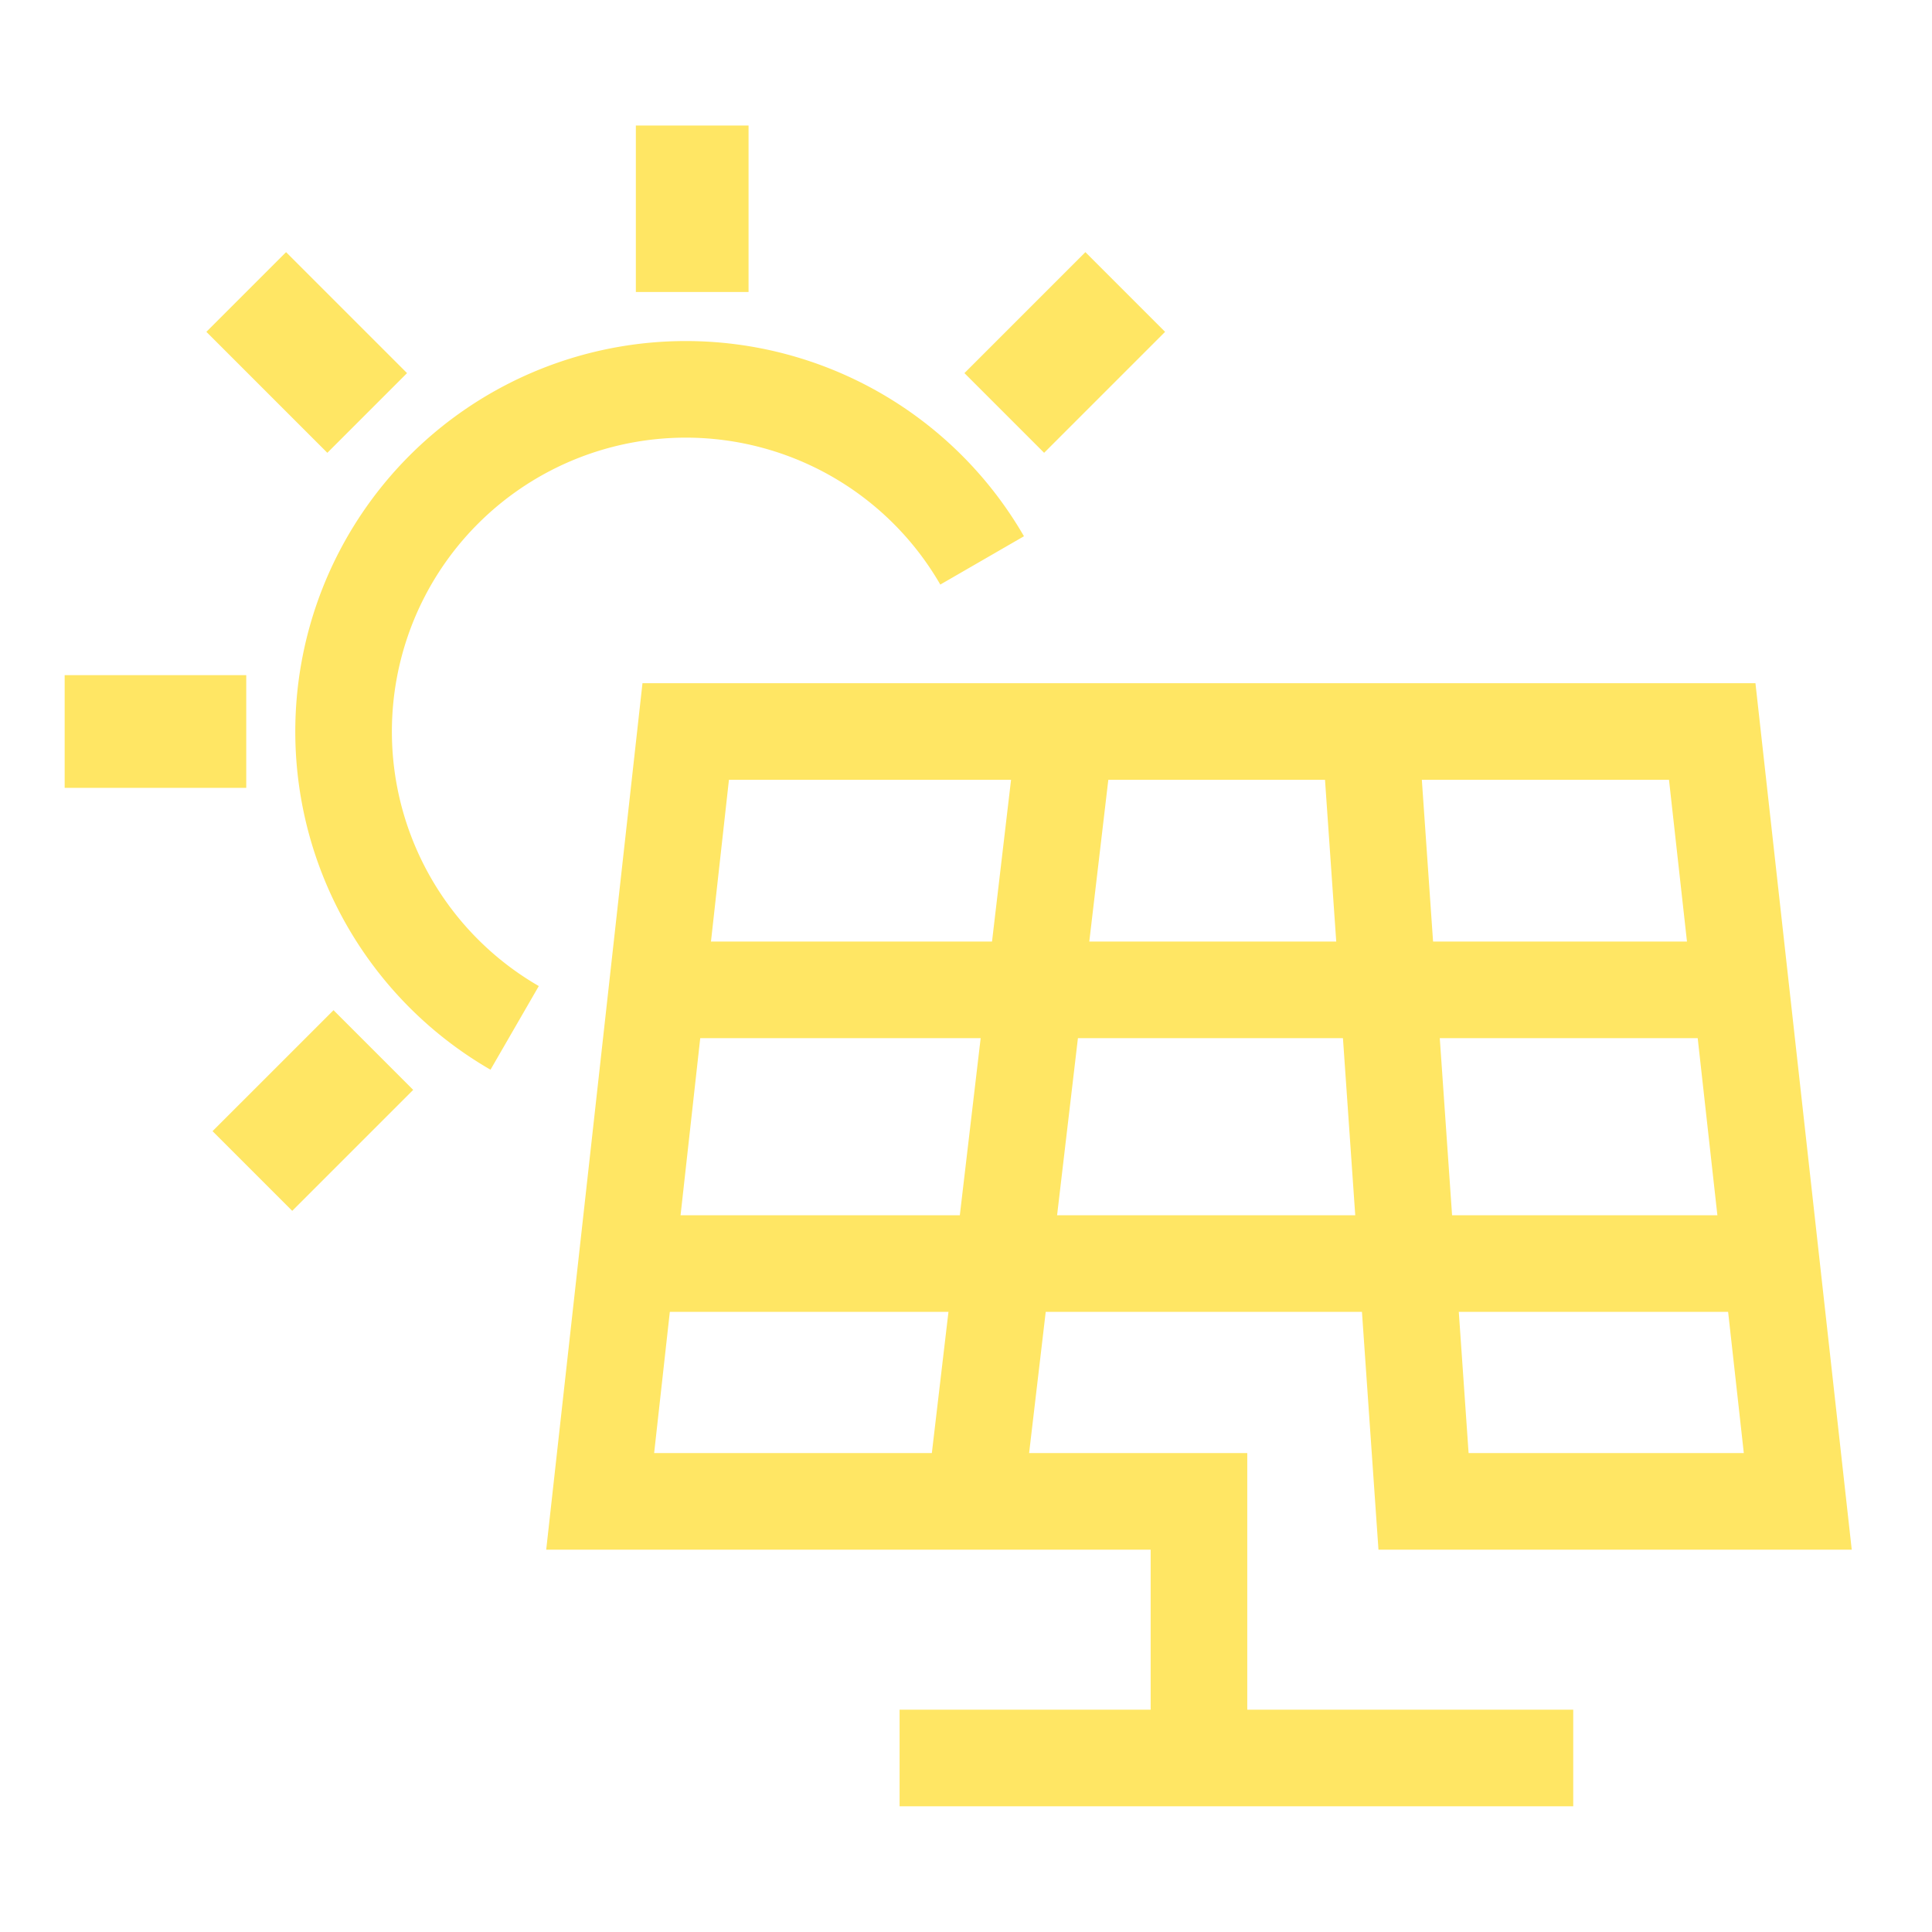 <svg xmlns="http://www.w3.org/2000/svg" xmlns:xlink="http://www.w3.org/1999/xlink" width="120" height="120" viewBox="0 0 120 120">
  <defs>
    <clipPath id="clip-path">
      <rect id="Rectangle_1289" data-name="Rectangle 1289" width="116.568" height="110.547" fill="none" stroke="#ffe664" stroke-width="6"/>
    </clipPath>
    <clipPath id="clip-path-2">
      <rect id="Rectangle_1290" data-name="Rectangle 1290" width="116.568" height="110.547" fill="none" stroke="#ffe664" stroke-width="7"/>
    </clipPath>
  </defs>
  <g id="Group_5696" data-name="Group 5696" transform="translate(-1085 -3078)">
    <rect id="Rectangle_1217" data-name="Rectangle 1217" width="120" height="120" transform="translate(1085 3078)" fill="none"/>
    <g id="Group_4725" data-name="Group 4725" transform="translate(1087 3083)">
      <g id="Group_4726" data-name="Group 4726">
        <g id="Group_4725-2" data-name="Group 4725" clip-path="url(#clip-path)">
          <line id="Line_47" data-name="Line 47" x2="68" transform="translate(40 56.482)" fill="none" stroke="#ffe664" stroke-miterlimit="10" stroke-width="6"/>
          <path id="Path_1475" data-name="Path 1475" d="M4.086,0H72.5" transform="translate(34 73.482)" fill="none" stroke="#ffe664" stroke-width="6"/>
        </g>
      </g>
      <line id="Line_49" data-name="Line 49" x1="6" y2="51" transform="translate(58.284 39.482)" fill="none" stroke="#ffe664" stroke-miterlimit="10" stroke-width="6"/>
      <g id="Group_4728" data-name="Group 4728">
        <g id="Group_4727" data-name="Group 4727" clip-path="url(#clip-path-2)">
          <path id="Path_1298" data-name="Path 1298" d="M101.819,63l3.321,47.818h23.245L123.071,63H59.313L54,110.818H91.192v15.939" transform="translate(-18.722 -22.566)" fill="none" stroke="#ffe664" stroke-miterlimit="10" stroke-width="6"/>
          <line id="Line_50" data-name="Line 50" x2="41.841" transform="translate(53.875 104.192)" fill="none" stroke="#ffe664" stroke-miterlimit="10" stroke-width="6"/>
          <path id="Path_1299" data-name="Path 1299" d="M37.626,66.662A21.255,21.255,0,1,1,66.662,37.626" transform="translate(-7.66 -7.818)" fill="none" stroke="#ffe664" stroke-miterlimit="10" stroke-width="6"/>
          <line id="Line_51" data-name="Line 51" x1="7.514" y2="7.514" transform="translate(60.377 13.136)" fill="none" stroke="#ffe664" stroke-miterlimit="10" stroke-width="7"/>
          <line id="Line_52" data-name="Line 52" y1="7.514" x2="7.514" transform="translate(13.676 60.219)" fill="none" stroke="#ffe664" stroke-miterlimit="10" stroke-width="7"/>
          <line id="Line_53" data-name="Line 53" x2="7.514" y2="7.514" transform="translate(13.293 13.136)" fill="none" stroke="#ffe664" stroke-miterlimit="10" stroke-width="7"/>
          <line id="Line_54" data-name="Line 54" x2="11.279" transform="translate(2.016 40.435)" fill="none" stroke="#ffe664" stroke-miterlimit="10" stroke-width="7"/>
          <line id="Line_55" data-name="Line 55" y2="10.339" transform="translate(40.994 2.797)" fill="none" stroke="#ffe664" stroke-miterlimit="10" stroke-width="7"/>
        </g>
      </g>
    </g>
  </g>
</svg>

